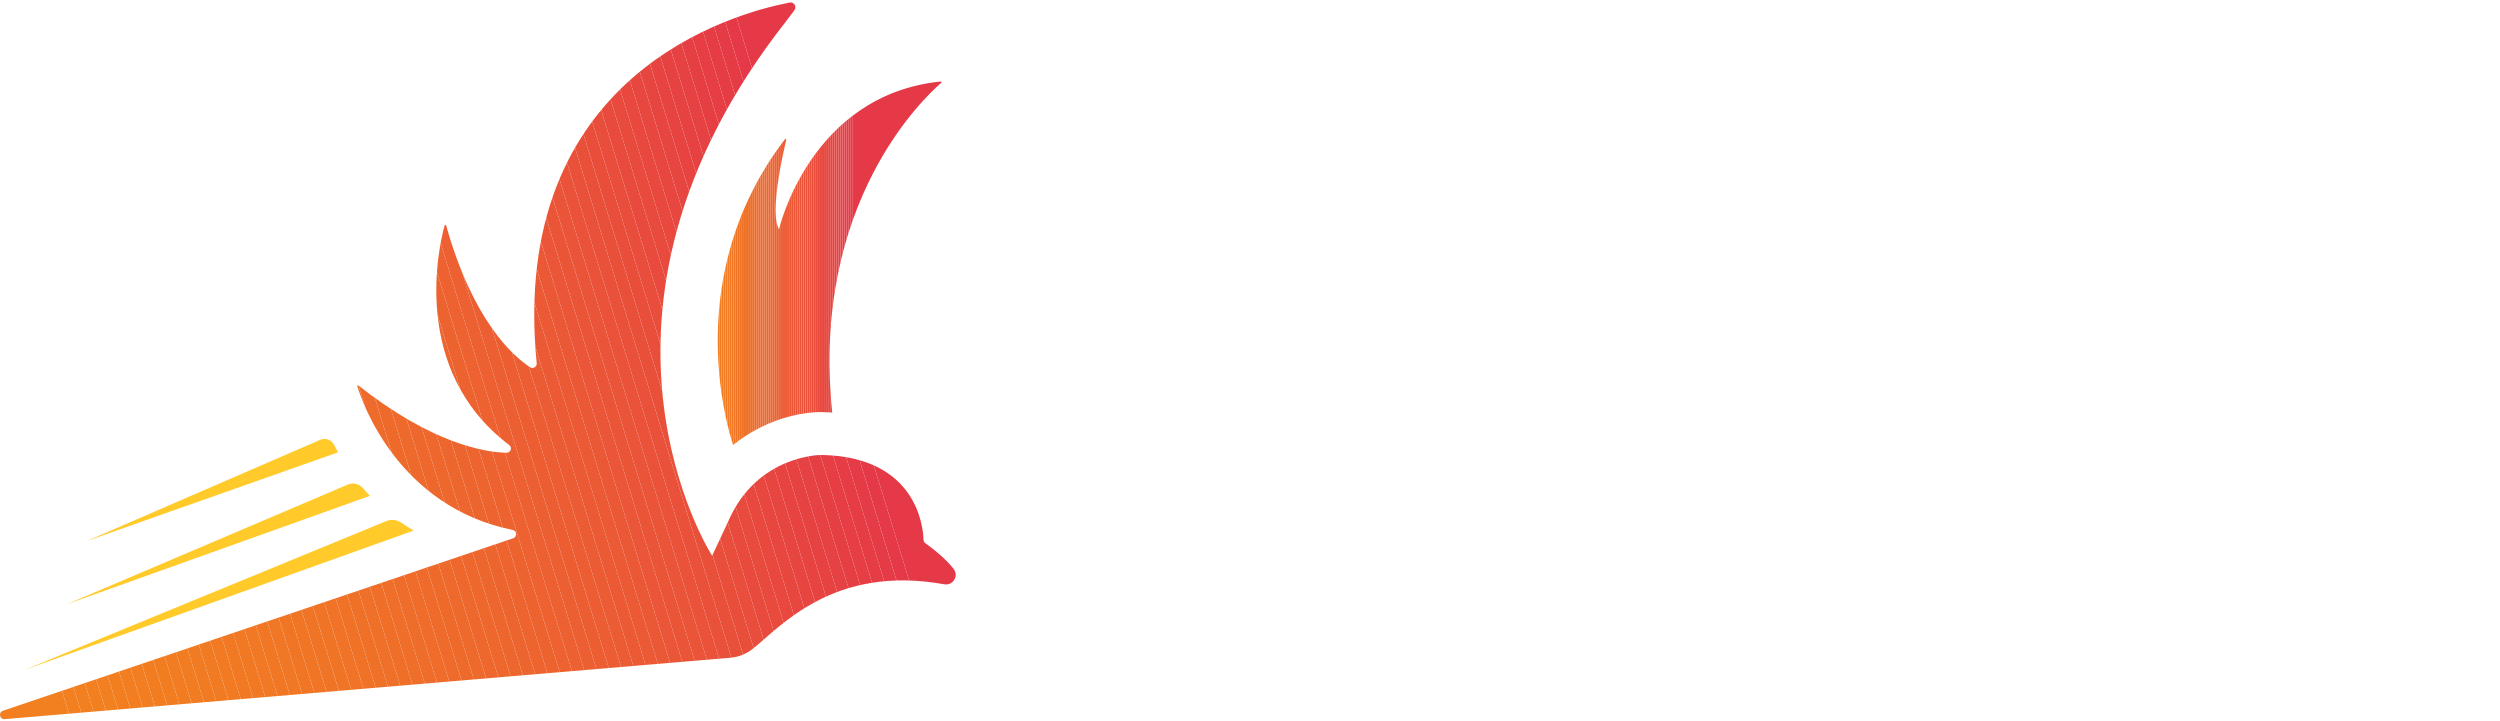 <svg version="1.2" xmlns="http://www.w3.org/2000/svg" viewBox="0 0 2437 703" width="2437" height="703">
	<defs>
		<clipPath clipPathUnits="userSpaceOnUse" id="cp1">
			<path d="m0 0h2437v703h-2437z"/>
		</clipPath>
		<clipPath clipPathUnits="userSpaceOnUse" id="cp2">
			<path d="m769.75 2.48c-53.79 10.3-274.18 69.88-246.58 351.56 0.34 3.5-3.53 5.85-6.47 3.93-16.16-10.55-55.52-44.68-81.81-138.18-0.21-0.75-1.27-0.79-1.48-0.03-5.32 19.22-34.14 140.65 62.96 214.05 3.25 2.45 1.45 7.64-2.61 7.55-22.04-0.55-72.79-9.13-144.45-65.65-0.51-0.41-1.25 0.06-1.06 0.69 4.71 15.52 39.67 117.47 151.54 140.22 4.18 0.86 4.51 6.73 0.47 8.1l-497.4 168.11c-4.71 1.61-3.23 8.62 1.73 8.18l707.56-59.84c7.88-0.7 15.36-3.72 21.57-8.62 26.59-20.99 78.56-82.56 186.73-62.98 8.33 1.51 14.39-7.91 9.32-14.69-4.88-6.54-13.36-14.9-27.75-25.35-1.05-0.76-1.71-1.95-1.75-3.24-0.37-12.68-6.68-81.27-99.95-82.8 0 0-61.62 0-89.75 63.22q-0.1 0.23-0.18 0.48l-16.21 34.57c0 0-152.01-236.24 72.07-520.97l8.14-10.85c2.39-3.18 0.01-7.55-3.7-7.55q-0.46 0-0.94 0.09z"/>
		</clipPath>
		<clipPath clipPathUnits="userSpaceOnUse" id="cp3">
			<path d="m916.84 79.44c-127.55 13.31-157.46 144.09-157.46 144.09-9.33-15.72 3.65-73.07 7.08-87.23 0.15-0.73-0.79-1.17-1.23-0.6-100.24 130.73-57.63 276.69-50.59 298.11 29.96-24.35 64.34-32.11 85.67-32.11h0.71q5.25 0.09 10.25 0.42c-21.12-203.86 89.98-307.35 106.19-321.3 0.57-0.48 0.18-1.38-0.54-1.38q-0.04 0-0.08 0z"/>
		</clipPath>
	</defs>
	<style>
		.s0 { fill: #f27f20 } 
		.s1 { fill: #f27e20 } 
		.s2 { fill: #f27e21 } 
		.s3 { fill: #f27d21 } 
		.s4 { fill: #f17c22 } 
		.s5 { fill: #f17b22 } 
		.s6 { fill: #f17a23 } 
		.s7 { fill: #f17923 } 
		.s8 { fill: #f17824 } 
		.s9 { fill: #f17724 } 
		.s10 { fill: #f07725 } 
		.s11 { fill: #f07625 } 
		.s12 { fill: #f07525 } 
		.s13 { fill: #f07426 } 
		.s14 { fill: #f07327 } 
		.s15 { fill: #f07227 } 
		.s16 { fill: #ef7128 } 
		.s17 { fill: #ef7028 } 
		.s18 { fill: #ef6f29 } 
		.s19 { fill: #ef6e29 } 
		.s20 { fill: #ef6d2a } 
		.s21 { fill: #ef6c2a } 
		.s22 { fill: #ee6b2b } 
		.s23 { fill: #ee6a2b } 
		.s24 { fill: #ee692c } 
		.s25 { fill: #ee682d } 
		.s26 { fill: #ee672d } 
		.s27 { fill: #ed662e } 
		.s28 { fill: #ed652e } 
		.s29 { fill: #ed642f } 
		.s30 { fill: #ed6330 } 
		.s31 { fill: #ed6230 } 
		.s32 { fill: #ec6031 } 
		.s33 { fill: #ec5f32 } 
		.s34 { fill: #ec5e32 } 
		.s35 { fill: #ec5d33 } 
		.s36 { fill: #eb5c34 } 
		.s37 { fill: #eb5a34 } 
		.s38 { fill: #eb5935 } 
		.s39 { fill: #eb5836 } 
		.s40 { fill: #ea5637 } 
		.s41 { fill: #ea5537 } 
		.s42 { fill: #ea5438 } 
		.s43 { fill: #ea5239 } 
		.s44 { fill: #e9513a } 
		.s45 { fill: #e9503a } 
		.s46 { fill: #e94e3b } 
		.s47 { fill: #e94d3c } 
		.s48 { fill: #e84b3d } 
		.s49 { fill: #e84a3e } 
		.s50 { fill: #e8483e } 
		.s51 { fill: #e8473f } 
		.s52 { fill: #e74540 } 
		.s53 { fill: #e74441 } 
		.s54 { fill: #e74242 } 
		.s55 { fill: #e64143 } 
		.s56 { fill: #e63f43 } 
		.s57 { fill: #e63e44 } 
		.s58 { fill: #e63c45 } 
		.s59 { fill: #e53b46 } 
		.s60 { fill: #e53947 } 
		.s61 { fill: #f07526 } 
		.s62 { fill: #ef6e2a } 
		.s63 { fill: #ee6c2b } 
		.s64 { fill: #ee6a2c } 
		.s65 { fill: #ed672e } 
		.s66 { fill: #ed652f } 
		.s67 { fill: #ec6131 } 
		.s68 { fill: #ec6032 } 
		.s69 { fill: #ec5e33 } 
		.s70 { fill: #eb5b34 } 
		.s71 { fill: #eb5835 } 
		.s72 { fill: #eb5736 } 
		.s73 { fill: #ea5338 } 
		.s74 { fill: #ea5139 } 
		.s75 { fill: #e94f3b } 
		.s76 { fill: #e94c3c } 
		.s77 { fill: #e84a3d } 
		.s78 { fill: #e8493e } 
		.s79 { fill: #e8483f } 
		.s80 { fill: #e74640 } 
		.s81 { fill: #e74341 } 
		.s82 { fill: #e74142 } 
		.s83 { fill: #e64043 } 
		.s84 { fill: #e63f44 } 
		.s85 { fill: #e63d45 } 
		.s86 { fill: #e53a46 } 
		.s87 { fill: #ffca2a } 
	</style>
	<g id="Page 1" clip-path="url(#cp1)">
		<g id="Mask" clip-path="url(#cp2)">
			<path id="Path 2" class="s0" d="m-1.85 470.35l70.87 231.1h-70.87z"/>
			<path id="Path 3" class="s0" d="m-1.85 430.34l83.14 271.11h-12.27l-70.87-231.1z"/>
			<path id="Path 4" class="s0" d="m-1.85 390.34l95.41 311.11h-12.27l-83.14-271.11z"/>
			<path id="Path 5" class="s0" d="m-1.85 350.34l107.68 351.11h-12.27l-95.41-311.11z"/>
			<path id="Path 6" class="s0" d="m-1.85 310.33l119.95 391.12h-12.27l-107.68-351.11z"/>
			<path id="Path 7" class="s1" d="m-1.85 270.33l132.21 431.12h-12.26l-119.95-391.12z"/>
			<path id="Path 8" class="s2" d="m-1.85 230.33l144.48 471.12h-12.27l-132.21-431.12z"/>
			<path id="Path 9" class="s2" d="m-1.85 220.72l8.52-2.61 148.23 483.34h-12.27l-144.48-471.13z"/>
			<path id="Path 10" class="s3" d="m6.67 218.11l11.21-3.44 149.29 486.78h-12.27z"/>
			<path id="Path 11" class="s3" d="m17.88 214.67l11.22-3.44 150.34 490.22h-12.27z"/>
			<path id="Path 12" class="s4" d="m29.1 211.23l11.21-3.44 151.39 493.66h-12.26z"/>
			<path id="Path 13" class="s4" d="m40.31 207.79l11.21-3.44 152.45 497.1h-12.27z"/>
			<path id="Path 14" class="s5" d="m51.52 204.35l11.22-3.44 153.5 500.54h-12.27z"/>
			<path id="Path 15" class="s5" d="m62.74 200.91l11.21-3.44 154.56 503.98h-12.27z"/>
			<path id="Path 16" class="s6" d="m73.95 197.47l11.21-3.43 155.62 507.41h-12.27z"/>
			<path id="Path 17" class="s7" d="m85.16 194.04l11.22-3.44 156.67 510.85h-12.27z"/>
			<path id="Path 18" class="s7" d="m96.38 190.6l11.21-3.44 157.72 514.29h-12.26z"/>
			<path id="Path 19" class="s8" d="m107.59 187.16l11.21-3.44 158.78 517.73h-12.27z"/>
			<path id="Path 20" class="s9" d="m118.8 183.72l11.22-3.44 159.83 521.17h-12.27z"/>
			<path id="Path 21" class="s10" d="m130.02 180.28l11.21-3.44 160.89 524.61h-12.27z"/>
			<path id="Path 22" class="s11" d="m141.23 176.84l11.22-3.44 161.94 528.05h-12.27z"/>
			<path id="Path 23" class="s12" d="m152.44 173.4l11.22-3.44 162.99 531.49h-12.26z"/>
			<path id="Path 24" class="s13" d="m163.66 169.96l11.21-3.44 164.05 534.93h-12.27z"/>
			<path id="Path 25" class="s13" d="m174.87 166.52l11.22-3.43 165.1 538.36h-12.27z"/>
			<path id="Path 26" class="s14" d="m186.09 163.08l11.21-3.43 166.16 541.8h-12.27z"/>
			<path id="Path 27" class="s15" d="m197.3 159.65l11.21-3.44 167.22 545.24h-12.27z"/>
			<path id="Path 28" class="s16" d="m208.51 156.21l11.22-3.44 168.26 548.68h-12.26z"/>
			<path id="Path 29" class="s17" d="m219.73 152.77l11.21-3.44 169.32 552.12h-12.27z"/>
			<path id="Path 30" class="s18" d="m230.94 149.33l11.21-3.44 170.38 555.56h-12.27z"/>
			<path id="Path 31" class="s19" d="m242.15 145.89l11.22-3.44 171.43 559h-12.27z"/>
			<path id="Path 32" class="s20" d="m253.37 142.45l11.21-3.44 172.49 562.44h-12.27z"/>
			<path id="Path 33" class="s21" d="m264.58 139.01l11.21-3.44 173.55 565.88h-12.27z"/>
			<path id="Path 34" class="s22" d="m275.79 135.57l11.22-3.43 174.59 569.31h-12.27z"/>
			<path id="Path 35" class="s23" d="m287.01 132.13l11.21-3.43 175.65 572.75h-12.27z"/>
			<path id="Path 36" class="s24" d="m298.22 128.7l11.21-3.44 176.71 576.19h-12.27z"/>
			<path id="Path 37" class="s25" d="m309.43 125.26l11.22-3.44 177.76 579.63h-12.27z"/>
			<path id="Path 38" class="s26" d="m320.65 121.82l11.21-3.44 178.81 583.07h-12.26z"/>
			<path id="Path 39" class="s27" d="m331.86 118.38l11.21-3.44 179.87 586.51h-12.26z"/>
			<path id="Path 40" class="s28" d="m343.07 114.94l11.22-3.44 180.89 589.84-0.36 0.11h-11.88z"/>
			<path id="Path 41" class="s29" d="m354.29 111.5l11.21-3.44 180.89 589.84-11.21 3.44z"/>
			<path id="Path 42" class="s30" d="m365.5 108.06l11.21-3.44 180.89 589.84-11.21 3.44z"/>
			<path id="Path 43" class="s31" d="m376.71 104.62l11.22-3.43 180.89 589.84-11.22 3.43z"/>
			<path id="Path 44" class="s32" d="m387.93 101.18l11.21-3.43 180.89 589.84-11.21 3.43z"/>
			<path id="Path 45" class="s33" d="m399.14 97.75l11.21-3.44 180.89 589.84-11.21 3.44z"/>
			<path id="Path 46" class="s34" d="m410.35 94.31l11.22-3.44 180.89 589.84-11.21 3.44z"/>
			<path id="Path 47" class="s35" d="m421.57 90.87l11.21-3.44 180.89 589.84-11.21 3.44z"/>
			<path id="Path 48" class="s36" d="m432.78 87.43l11.22-3.44 180.89 589.84-11.22 3.44z"/>
			<path id="Path 49" class="s37" d="m443.99 83.99l11.22-3.44 180.89 589.84-11.21 3.44z"/>
			<path id="Path 50" class="s38" d="m455.21 80.55l11.21-3.44 180.89 589.84-11.21 3.44z"/>
			<path id="Path 51" class="s39" d="m466.42 77.11l11.22-3.44 180.89 589.84-11.22 3.44z"/>
			<path id="Path 52" class="s40" d="m477.64 73.67l11.21-3.44 180.89 589.84-11.21 3.44z"/>
			<path id="Path 53" class="s41" d="m488.85 70.23l11.21-3.43 180.89 589.84-11.21 3.43z"/>
			<path id="Path 54" class="s42" d="m500.06 66.79l11.22-3.43 180.89 589.84-11.22 3.44z"/>
			<path id="Path 55" class="s43" d="m511.28 63.36l11.21-3.44 180.89 589.84-11.21 3.44z"/>
			<path id="Path 56" class="s44" d="m522.49 59.92l11.21-3.44 180.89 589.84-11.21 3.44z"/>
			<path id="Path 57" class="s45" d="m533.7 56.48l11.22-3.44 180.89 589.84-11.22 3.44z"/>
			<path id="Path 58" class="s46" d="m544.92 53.04l11.21-3.44 180.89 589.84-11.21 3.44z"/>
			<path id="Path 59" class="s47" d="m556.13 49.6l11.21-3.44 180.89 589.84-11.21 3.44z"/>
			<path id="Path 60" class="s48" d="m567.34 46.16l11.22-3.44 180.89 589.84-11.22 3.44z"/>
			<path id="Path 61" class="s49" d="m578.56 42.72l11.21-3.44 180.89 589.84-11.21 3.44z"/>
			<path id="Path 62" class="s50" d="m589.77 39.28l11.21-3.43 180.89 589.84-11.21 3.43z"/>
			<path id="Path 63" class="s51" d="m600.98 35.84l11.22-3.43 180.89 589.84-11.22 3.43z"/>
			<path id="Path 64" class="s52" d="m612.2 32.41l11.21-3.44 180.89 589.84-11.21 3.44z"/>
			<path id="Path 65" class="s53" d="m623.41 28.97l11.21-3.44 180.89 589.84-11.21 3.44z"/>
			<path id="Path 66" class="s54" d="m634.62 25.53l11.22-3.44 180.89 589.84-11.22 3.44z"/>
			<path id="Path 67" class="s55" d="m645.84 22.09l11.21-3.44 180.89 589.84-11.21 3.44z"/>
			<path id="Path 68" class="s56" d="m657.05 18.65l11.21-3.44 180.89 589.84-11.21 3.44z"/>
			<path id="Path 69" class="s57" d="m668.26 15.21l11.22-3.44 180.89 589.84-11.22 3.44z"/>
			<path id="Path 70" class="s58" d="m679.48 11.77l11.21-3.44 180.89 589.84-11.21 3.44z"/>
			<path id="Path 71" class="s59" d="m690.69 8.33l11.21-3.43 180.89 589.84-11.21 3.43z"/>
			<path id="Path 72" class="s60" d="m701.9 4.89l10.52-3.22h0.76l180.83 589.63-11.21 3.43z"/>
			<path id="Path 73" class="s60" d="m934.84 578.78l-40.83 12.52-180.83-589.63h221.66z"/>
		</g>
		<g id="Mask" clip-path="url(#cp3)">
			<path id="Path 76" class="s0" d="m699.65 433.81h-34.66v-354.44h34.66z"/>
			<path id="Path 77" class="s0" d="m701.55 433.81h-1.9v-354.44h1.9z"/>
			<path id="Path 78" class="s2" d="m703.45 433.81h-1.9v-354.44h1.9z"/>
			<path id="Path 79" class="s3" d="m705.35 433.81h-1.9v-354.44h1.9z"/>
			<path id="Path 80" class="s4" d="m707.25 433.81h-1.9v-354.44h1.9z"/>
			<path id="Path 81" class="s5" d="m709.15 433.81h-1.9v-354.44h1.9z"/>
			<path id="Path 82" class="s6" d="m711.05 433.81h-1.9v-354.44h1.9z"/>
			<path id="Path 83" class="s7" d="m712.95 433.81h-1.9v-354.44h1.9z"/>
			<path id="Path 84" class="s8" d="m714.85 433.81h-1.9v-354.44h1.9z"/>
			<path id="Path 85" class="s10" d="m716.75 433.81h-1.9v-354.44h1.9z"/>
			<path id="Path 86" class="s11" d="m718.65 433.81h-1.9v-354.44h1.9z"/>
			<path id="Path 87" class="s61" d="m720.55 433.81h-1.9v-354.44h1.9z"/>
			<path id="Path 88" class="s13" d="m722.45 433.81h-1.9v-354.44h1.9z"/>
			<path id="Path 89" class="s14" d="m724.35 433.81h-1.9v-354.44h1.9z"/>
			<path id="Path 90" class="s15" d="m726.25 433.81h-1.9v-354.44h1.9z"/>
			<path id="Path 91" class="s16" d="m728.15 433.81h-1.9v-354.44h1.9z"/>
			<path id="Path 92" class="s17" d="m730.05 433.81h-1.9v-354.44h1.9z"/>
			<path id="Path 93" class="s18" d="m731.95 433.81h-1.9v-354.44h1.9z"/>
			<path id="Path 94" class="s62" d="m733.85 433.81h-1.9v-354.44h1.9z"/>
			<path id="Path 95" class="s20" d="m735.75 433.81h-1.9v-354.44h1.9z"/>
			<path id="Path 96" class="s63" d="m737.65 433.81h-1.9v-354.44h1.9z"/>
			<path id="Path 97" class="s22" d="m739.55 433.81h-1.9v-354.44h1.9z"/>
			<path id="Path 98" class="s64" d="m741.45 433.81h-1.9v-354.44h1.9z"/>
			<path id="Path 99" class="s24" d="m743.35 433.81h-1.9v-354.44h1.9z"/>
			<path id="Path 100" class="s25" d="m745.25 433.81h-1.9v-354.44h1.9z"/>
			<path id="Path 101" class="s65" d="m747.15 433.81h-1.9v-354.44h1.9z"/>
			<path id="Path 102" class="s27" d="m749.05 433.81h-1.9v-354.44h1.9z"/>
			<path id="Path 103" class="s66" d="m750.95 433.81h-1.9v-354.44h1.9z"/>
			<path id="Path 104" class="s29" d="m752.85 433.81h-1.9v-354.44h1.9z"/>
			<path id="Path 105" class="s30" d="m754.75 433.81h-1.9v-354.44h1.9z"/>
			<path id="Path 106" class="s31" d="m756.65 433.81h-1.9v-354.44h1.9z"/>
			<path id="Path 107" class="s67" d="m758.55 433.81h-1.9v-354.44h1.9z"/>
			<path id="Path 108" class="s68" d="m760.45 433.81h-1.9v-354.44h1.9z"/>
			<path id="Path 109" class="s33" d="m762.35 433.81h-1.9v-354.44h1.9z"/>
			<path id="Path 110" class="s69" d="m764.25 433.81h-1.9v-354.44h1.9z"/>
			<path id="Path 111" class="s35" d="m766.15 433.81h-1.9v-354.44h1.9z"/>
			<path id="Path 112" class="s70" d="m768.05 433.81h-1.9v-354.44h1.9z"/>
			<path id="Path 113" class="s37" d="m769.95 433.81h-1.9v-354.44h1.9z"/>
			<path id="Path 114" class="s38" d="m771.84 433.81h-1.9v-354.44h1.9z"/>
			<path id="Path 115" class="s71" d="m773.74 433.81h-1.9v-354.44h1.9z"/>
			<path id="Path 116" class="s72" d="m775.64 433.81h-1.9v-354.44h1.9z"/>
			<path id="Path 117" class="s40" d="m777.54 433.81h-1.9v-354.44h1.9z"/>
			<path id="Path 118" class="s41" d="m779.44 433.81h-1.9v-354.44h1.9z"/>
			<path id="Path 119" class="s42" d="m781.34 433.81h-1.9v-354.44h1.9z"/>
			<path id="Path 120" class="s73" d="m783.24 433.81h-1.9v-354.44h1.9z"/>
			<path id="Path 121" class="s43" d="m785.14 433.81h-1.9v-354.44h1.9z"/>
			<path id="Path 122" class="s74" d="m787.04 433.81h-1.9v-354.44h1.9z"/>
			<path id="Path 123" class="s45" d="m788.94 433.81h-1.9v-354.44h1.9z"/>
			<path id="Path 124" class="s75" d="m790.84 433.81h-1.9v-354.44h1.9z"/>
			<path id="Path 125" class="s46" d="m792.74 433.81h-1.9v-354.44h1.9z"/>
			<path id="Path 126" class="s47" d="m794.64 433.81h-1.9v-354.44h1.9z"/>
			<path id="Path 127" class="s76" d="m796.54 433.81h-1.9v-354.44h1.9z"/>
			<path id="Path 128" class="s48" d="m798.44 433.81h-1.9v-354.44h1.9z"/>
			<path id="Path 129" class="s77" d="m800.34 433.81h-1.9v-354.44h1.9z"/>
			<path id="Path 130" class="s78" d="m802.24 433.81h-1.9v-354.44h1.9z"/>
			<path id="Path 131" class="s79" d="m804.14 433.81h-1.9v-354.44h1.9z"/>
			<path id="Path 132" class="s51" d="m806.04 433.81h-1.9v-354.44h1.9z"/>
			<path id="Path 133" class="s80" d="m807.94 433.81h-1.9v-354.44h1.9z"/>
			<path id="Path 134" class="s52" d="m809.84 433.81h-1.9v-354.44h1.9z"/>
			<path id="Path 135" class="s53" d="m811.74 433.81h-1.9v-354.44h1.9z"/>
			<path id="Path 136" class="s81" d="m813.64 433.81h-1.9v-354.44h1.9z"/>
			<path id="Path 137" class="s54" d="m815.54 433.81h-1.9v-354.44h1.9z"/>
			<path id="Path 138" class="s82" d="m817.44 433.81h-1.9v-354.44h1.9z"/>
			<path id="Path 139" class="s83" d="m819.34 433.81h-1.9v-354.44h1.9z"/>
			<path id="Path 140" class="s84" d="m821.24 433.81h-1.9v-354.44h1.9z"/>
			<path id="Path 141" class="s57" d="m823.14 433.81h-1.9v-354.44h1.9z"/>
			<path id="Path 142" class="s85" d="m825.04 433.81h-1.9v-354.44h1.9z"/>
			<path id="Path 143" class="s58" d="m826.94 433.81h-1.9v-354.44h1.9z"/>
			<path id="Path 144" class="s59" d="m828.84 433.81h-1.9v-354.44h1.9z"/>
			<path id="Path 145" class="s86" d="m830.74 433.81h-1.9v-354.44h1.9z"/>
			<path id="Path 146" fill-rule="evenodd" class="s60" d="m830.74 433.81v-354.44h1.9v354.44zm1.9 0h85.42v-354.44h-85.42z"/>
		</g>
		<path id="Path 148" class="s87" d="m403.35 517.15l-379.22 135.72 352.48-144.93c4.83-1.99 10.31-1.34 14.63 1.61q5.8 3.97 12.11 7.6z"/>
		<path id="Path 149" class="s87" d="m360.57 483.35l-295.8 105.82 274.22-116.81c5.19-2.21 11.17-0.73 14.85 3.55q3.22 3.75 6.73 7.44z"/>
		<path id="Path 150" class="s87" d="m329.54 440.94l-245.43 86.6 228.09-98.84c5.04-2.18 10.88-0.06 13.38 4.83q1.86 3.64 3.96 7.41z"/>
	</g>
</svg>